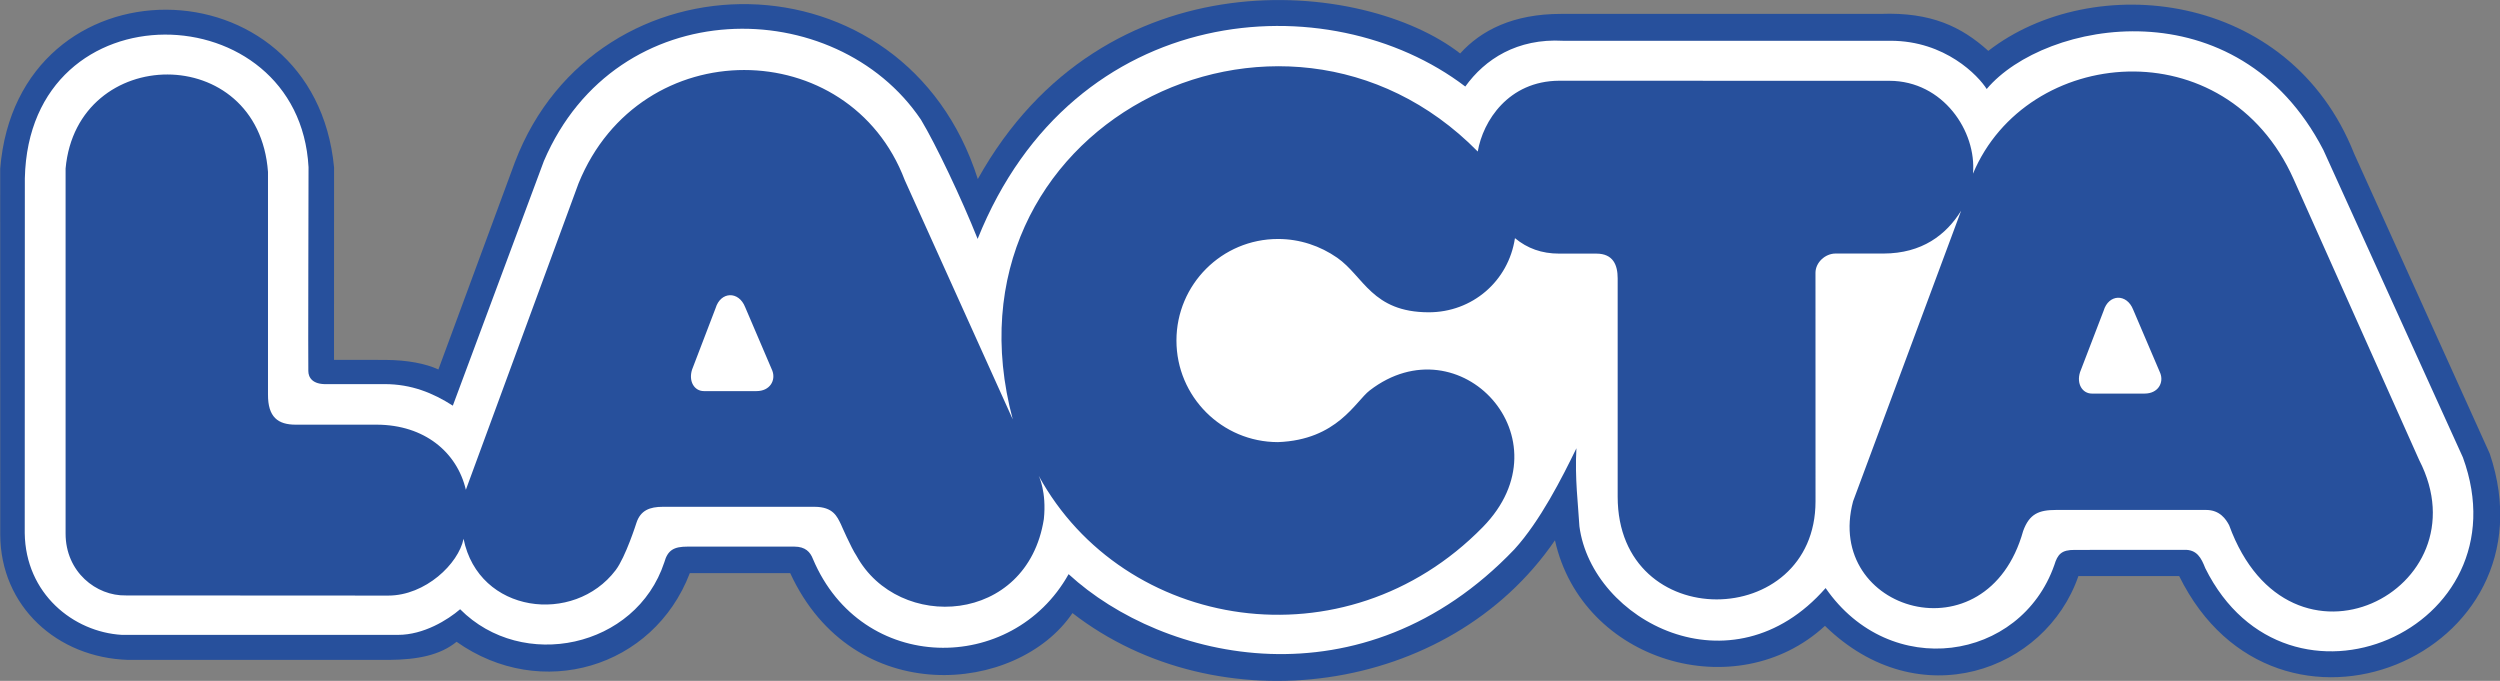 <?xml version="1.0" encoding="UTF-8" standalone="no"?>
<!-- Created with Inkscape (http://www.inkscape.org/) -->
<svg
   xmlns:dc="http://purl.org/dc/elements/1.1/"
   xmlns:cc="http://web.resource.org/cc/"
   xmlns:rdf="http://www.w3.org/1999/02/22-rdf-syntax-ns#"
   xmlns:svg="http://www.w3.org/2000/svg"
   xmlns="http://www.w3.org/2000/svg"
   xmlns:xlink="http://www.w3.org/1999/xlink"
   xmlns:sodipodi="http://sodipodi.sourceforge.net/DTD/sodipodi-0.dtd"
   xmlns:inkscape="http://www.inkscape.org/namespaces/inkscape"
   width="470"
   height="128"
   id="svg2"
   sodipodi:version="0.32"
   inkscape:version="0.45.1"
   version="1.0"
   inkscape:output_extension="org.inkscape.output.svg.inkscape">
  <rect width="100%" height="100%" fill="#808080" stroke="none"/>
  <g
     inkscape:label="Layer 1"
     inkscape:groupmode="layer"
     id="layer1"
     transform="translate(-120.025,-616.499)">
    <path
       id="path4111"
       d="M 51.83,327.502 L 51.83,327.502"
       style="fill:#ffffff;fill-rule:nonzero;stroke:none" />
    <path
       style="fill:#5c000a;fill-rule:nonzero;stroke:none"
       d="M 450.483,614.036 C 450.483,614.035 450.483,614.033 450.483,614.032 C 450.483,614.034 450.483,614.035 450.483,614.036"
       id="path9321" />
    <path
       style="fill:#5c000a;fill-rule:nonzero;stroke:none"
       d="M 377.268,615.53 L 377.268,615.528 L 377.268,615.535 C 377.268,615.531 377.268,615.531 377.268,615.53"
       id="path9329" />
    <g
       id="g8844"
       transform="matrix(3.522,0,0,3.522,-1845.402,159.849)">
      <path
         id="path8846"
         d="M 575.875,138.594 L 575.872,148.864 L 578.604,148.868 C 579.797,148.873 580.769,149.068 581.444,149.378 L 585.526,138.318 C 589.864,126.917 606.325,126.917 610.237,139.213 C 616.975,127.126 630.858,128.513 635.984,132.511 C 637.11,131.263 638.83,130.398 641.368,130.398 L 658.424,130.398 C 661.121,130.297 662.745,131.08 664.176,132.372 C 669.73,128.063 680.232,129.098 683.703,137.856 L 690.943,153.873 C 694.574,164.668 679.534,170.908 674.364,160.405 L 668.986,160.405 C 667.236,165.482 660.461,167.948 655.457,163.064 C 650.749,167.407 642.492,165.005 641.045,158.497 C 635.353,166.813 623.032,168.382 615.29,162.382 C 612.349,166.725 603.583,167.535 600.223,160.249 L 594.865,160.249 C 592.919,165.325 586.909,167.094 582.414,163.914 C 581.538,164.632 580.324,164.869 578.804,164.881 L 564.884,164.881 C 561.095,164.764 558.07,162.029 558.056,158.192 L 558.053,138.668 C 558.974,127.274 574.814,127.438 575.875,138.594"
         style="fill:#27509c;fill-rule:nonzero;stroke:none" />
      <path
         id="path8848"
         d="M 574.512,138.579 C 574.006,129.275 559.6,128.818 559.369,139.169 L 559.363,158.111 C 559.405,161.351 561.962,163.393 564.545,163.545 L 579.292,163.545 C 580.66,163.545 581.948,162.743 582.604,162.177 C 585.921,165.518 591.992,164.256 593.503,159.672 C 593.687,159.01 594.026,158.834 594.745,158.834 L 600.447,158.834 C 601.031,158.837 601.292,159.118 601.437,159.495 C 604.042,165.663 612.079,165.682 615.084,160.304 C 620.132,164.941 630.779,167.46 638.876,158.982 C 640.25,157.478 641.429,155.152 642.19,153.584 C 642.099,155.196 642.286,156.612 642.35,157.751 C 643.01,162.771 650.478,166.765 655.492,161.047 C 658.935,166.028 665.898,164.961 667.701,159.816 C 667.874,159.246 668.084,159.002 668.792,159.01 L 674.628,159.006 C 675.313,158.982 675.544,159.439 675.757,159.984 C 680.13,168.787 692.868,163.281 689.511,154.077 L 682.061,137.661 C 677.485,128.822 667.19,130.731 664.09,134.408 C 663.647,133.702 661.878,131.833 658.961,131.833 L 641.475,131.833 C 639.032,131.697 637.309,132.811 636.258,134.276 C 628.993,128.73 615.353,129.628 610.228,142.409 C 609.373,140.258 608,137.371 607.205,136.049 C 602.658,129.299 590.96,129.178 587.074,138.254 L 582.214,151.31 C 581.15,150.629 580.003,150.16 578.573,150.16 L 575.495,150.16 C 574.72,150.187 574.501,149.802 574.501,149.458 C 574.485,149.422 574.514,138.579 574.512,138.579"
         style="fill:#ffffff;fill-rule:nonzero;stroke:none" />
      <path
         id="path8850"
         d="M 671.909,146.185 L 673.357,149.578 C 673.554,150.095 673.233,150.665 672.519,150.665 L 669.706,150.665 C 669.199,150.665 668.876,150.147 669.072,149.525 L 670.332,146.242 C 670.598,145.347 671.565,145.311 671.909,146.185 z M 597.819,146.052 L 599.268,149.441 C 599.464,149.959 599.142,150.533 598.427,150.533 L 595.615,150.533 C 595.108,150.533 594.787,150.015 594.983,149.389 L 596.24,146.105 C 596.509,145.211 597.474,145.175 597.819,146.052 z M 629.422,143.415 C 628.517,142.786 627.433,142.413 626.261,142.413 C 623.268,142.413 620.84,144.838 620.84,147.834 C 620.84,150.829 623.268,153.256 626.261,153.256 C 629.427,153.138 630.394,151.082 631.157,150.497 C 635.957,146.802 641.817,153.07 637.194,157.791 C 629.832,165.309 618.012,163.32 613.489,155.056 C 613.489,155.056 613.917,155.906 613.762,157.366 C 612.875,163.004 606.002,163.405 603.761,159.323 C 603.474,158.898 602.928,157.638 602.928,157.638 C 602.73,157.241 602.525,156.709 601.521,156.709 L 593.423,156.709 C 592.727,156.709 592.236,156.896 592.016,157.562 C 592.016,157.562 591.438,159.391 590.905,160.092 C 588.676,163.032 583.591,162.41 582.787,158.417 C 582.519,159.744 580.757,161.448 578.763,161.448 L 564.764,161.44 C 563.185,161.476 561.542,160.189 561.544,158.135 L 561.544,138.651 C 562.152,131.998 571.838,131.862 572.348,138.832 L 572.348,150.709 C 572.341,151.92 572.874,152.325 573.83,152.325 L 578.167,152.325 C 580.691,152.337 582.437,153.785 582.91,155.801 L 588.926,139.441 C 592.229,131.328 603.385,131.485 606.338,139.272 L 612.103,152.044 C 607.927,136.444 626.458,127.105 636.924,137.745 C 637.198,136.12 638.561,133.982 641.263,133.966 L 658.901,133.97 C 661.76,133.975 663.561,136.666 663.358,138.927 C 666.219,132.106 676.858,131.112 680.477,139.227 L 687.177,154.217 C 690.737,161.135 680.254,166.524 677.032,157.694 C 676.866,157.378 676.539,156.877 675.803,156.877 L 667.797,156.877 C 666.877,156.877 666.37,157.081 666.036,158 C 664.114,164.888 655.393,162.29 656.958,156.415 L 662.725,140.905 C 661.929,142.191 660.642,143.185 658.583,143.19 L 656.022,143.19 C 655.47,143.19 654.951,143.667 654.951,144.22 L 654.953,156.415 C 654.953,163.325 644.392,163.552 644.392,156.167 L 644.392,144.517 C 644.392,143.808 644.157,143.194 643.254,143.194 L 641.271,143.194 C 640.335,143.194 639.573,142.917 638.909,142.369 C 638.564,144.67 636.625,146.33 634.302,146.326 C 631.278,146.321 630.84,144.405 629.422,143.415"
         style="fill:#27509c;fill-rule:evenodd;stroke:none" />
    </g>
  </g>
</svg>
